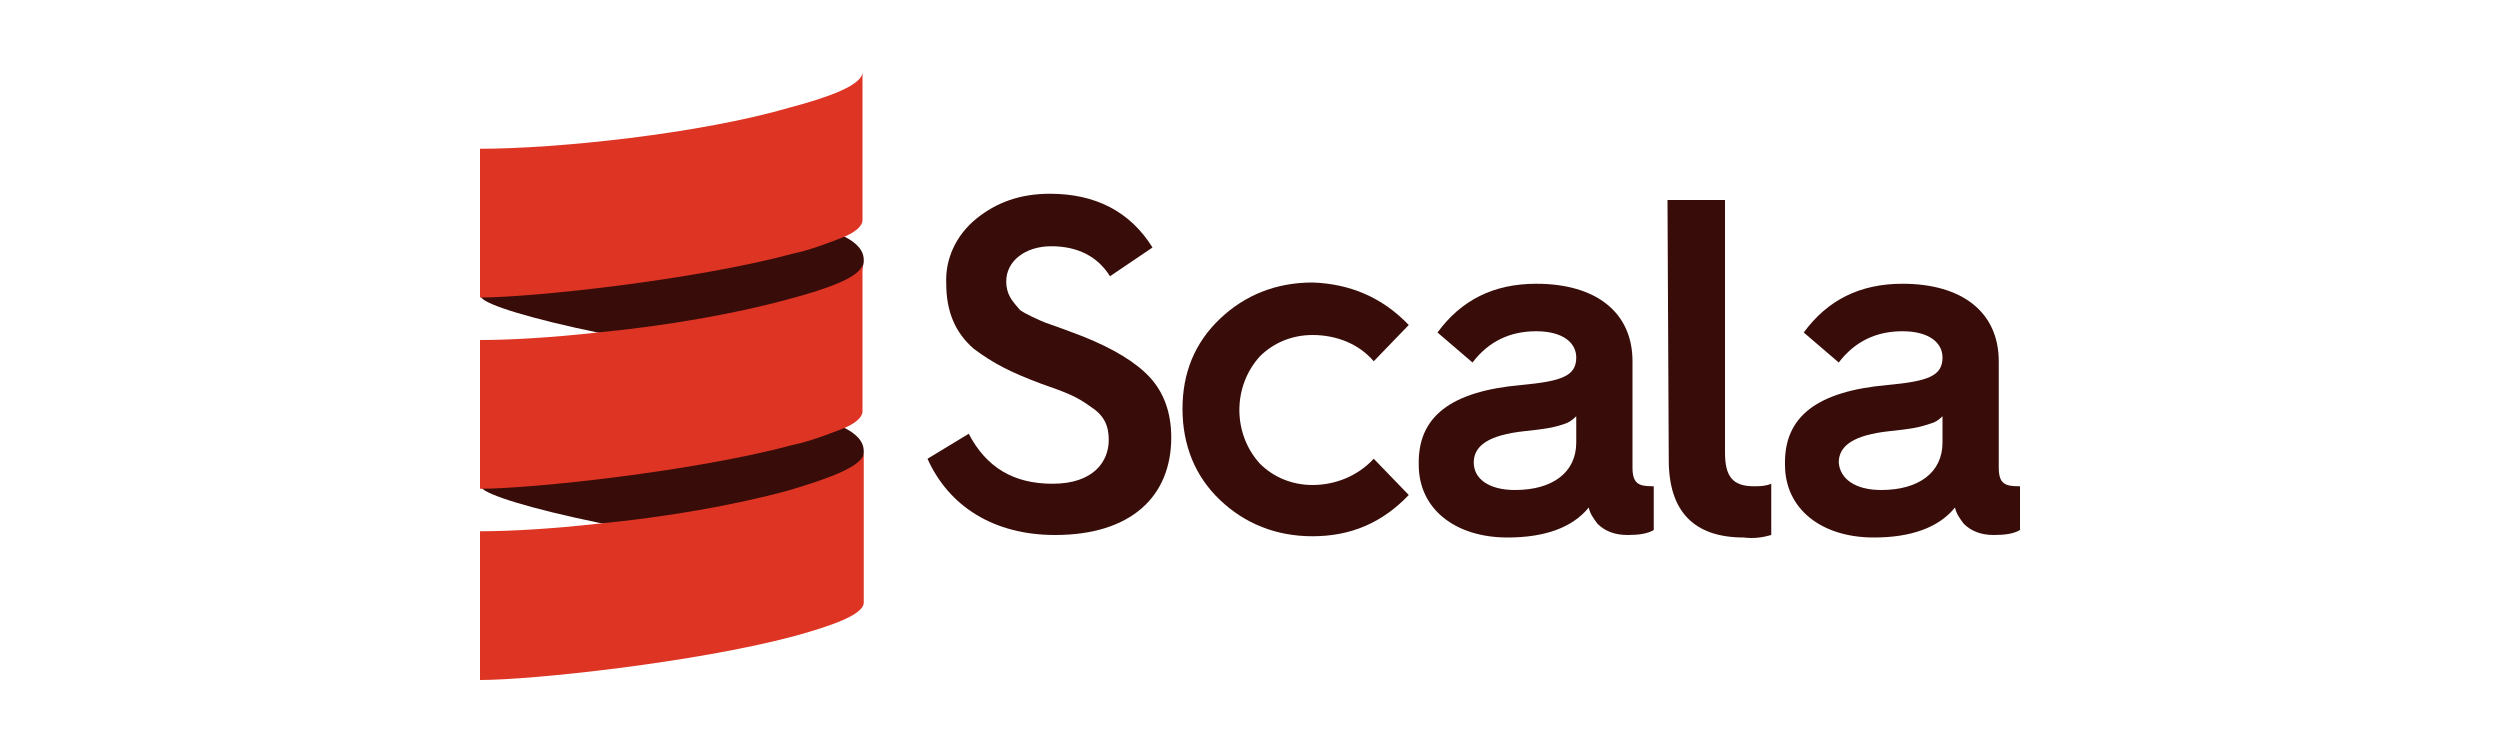 <?xml version="1.0" encoding="utf-8"?>
<!-- Generator: Adobe Illustrator 26.2.1, SVG Export Plug-In . SVG Version: 6.00 Build 0)  -->
<svg version="1.1" id="Layer_1" xmlns="http://www.w3.org/2000/svg" xmlns:xlink="http://www.w3.org/1999/xlink" x="0px" y="0px"
	 viewBox="0 0 200 60" style="enable-background:new 0 0 200 60;" xml:space="preserve">
<style type="text/css">
	.st0{fill:#380D09;}
	.st1{fill-rule:evenodd;clip-rule:evenodd;fill:#380D09;}
	.st2{fill-rule:evenodd;clip-rule:evenodd;fill:#555555;}
	.st3{fill-rule:evenodd;clip-rule:evenodd;fill:#DE3423;}
</style>
<g>
	<g>
		<path class="st0" d="M77.5,34.7c1.4,2.7,3.6,4,6.7,4c3.3,0,4.5-1.8,4.5-3.5c0-1.2-0.4-2-1.5-2.7c-1.1-0.8-1.9-1.1-3.9-1.8
			c-2.4-0.9-3.8-1.6-5.4-2.8c-1.5-1.3-2.2-3-2.2-5.2c-0.1-2,0.8-3.9,2.4-5.2c1.6-1.3,3.5-2,5.9-2c3.6,0,6.4,1.4,8.2,4.3l-3.4,2.3
			c-1-1.6-2.6-2.4-4.7-2.4c-2.1,0-3.6,1.2-3.6,2.8c0,1.1,0.5,1.6,1.1,2.3c0.4,0.3,1.5,0.8,2,1l1.4,0.5l1.6,0.6
			c2.5,1,4.3,2.1,5.4,3.3c1.1,1.2,1.7,2.8,1.7,4.8c0,4.7-3.2,7.8-9.3,7.8c-4.9,0-8.5-2.3-10.2-6.1L77.5,34.7z"/>
		<path class="st0" d="M112.7,26l-2.8,2.9c-1.2-1.4-3-2.1-4.9-2.1c-1.6,0-3.1,0.6-4.2,1.7c-2.2,2.4-2.2,6.2,0,8.6
			c1.1,1.1,2.6,1.7,4.2,1.7c1.8,0,3.6-0.7,4.9-2.1l2.8,2.9c-2.1,2.2-4.6,3.3-7.7,3.3c-2.9,0-5.4-1-7.4-2.9s-3-4.4-3-7.3s1-5.3,3-7.2
			c2-1.9,4.5-2.9,7.4-2.9C108,22.7,110.6,23.8,112.7,26z"/>
		<path class="st0" d="M121.7,30.8c3.2-0.3,4.4-0.7,4.4-2.2c0-1.2-1.1-2.1-3.2-2.1c-2.1,0-3.8,0.8-5.1,2.5l-2.8-2.4
			c1.9-2.6,4.5-3.9,7.9-3.9c4.8,0,7.7,2.3,7.7,6.2v8.5c0,1.3,0.5,1.5,1.6,1.5h0.1v3.5c-0.5,0.3-1.2,0.4-2.1,0.4
			c-1,0-1.8-0.3-2.4-0.9c-0.3-0.4-0.6-0.8-0.7-1.3c-1.3,1.6-3.5,2.4-6.5,2.4c-4.2,0-7.1-2.3-7.1-5.8
			C113.4,33.3,116.1,31.3,121.7,30.8z M121.2,39.2c3,0,4.9-1.4,4.9-3.8v-2.1c-0.3,0.3-0.6,0.5-0.9,0.6c-0.9,0.3-1.4,0.4-3.3,0.6
			c-2.7,0.3-4,1.1-4,2.5C117.9,38.3,119.1,39.2,121.2,39.2z"/>
		<path class="st0" d="M133.4,16h4.6v20.2c0,1.9,0.6,2.7,2.3,2.7c0.5,0,0.9,0,1.4-0.2v4.1c-0.7,0.2-1.4,0.3-2.2,0.2
			c-4,0-6-2.1-6-6.2L133.4,16z"/>
		<path class="st0" d="M151,30.8c3.2-0.3,4.4-0.7,4.4-2.2c0-1.2-1.1-2.1-3.2-2.1c-2.1,0-3.8,0.8-5.1,2.5l-2.8-2.4
			c1.9-2.6,4.5-3.9,7.9-3.9c4.8,0,7.7,2.3,7.7,6.2v8.5c0,1.3,0.5,1.5,1.6,1.5h0.1v3.5c-0.5,0.3-1.2,0.4-2.1,0.4
			c-1,0-1.8-0.3-2.4-0.9c-0.3-0.4-0.6-0.8-0.7-1.3c-1.3,1.6-3.5,2.4-6.5,2.4c-4.2,0-7.1-2.3-7.1-5.8C142.7,33.3,145.4,31.3,151,30.8
			z M150.5,39.2c3,0,4.9-1.4,4.9-3.8v-2.1c-0.3,0.3-0.6,0.5-1,0.6c-0.9,0.3-1.4,0.4-3.3,0.6c-2.7,0.3-4,1.1-4,2.5
			C147.2,38.3,148.4,39.2,150.5,39.2z"/>
		<path class="st1" d="M38.5,23.8c0.4,0.6,4,1.7,9.3,2.8c5.3,1,10.9,5.1,15.2,3.8c2.9-0.8,6.1-8.4,6.1-9.5v-0.1
			c0-0.8-0.6-1.4-1.6-1.9c-4.1-2.1-4.8-2.8-6.3-2.4C53.3,18.7,39.5,17.5,38.5,23.8z"/>
		<path class="st1" d="M38.5,39c0.4,0.6,4,1.7,9.3,2.8c6,1.1,11.1,4.6,15.5,3.4c2.9-0.8,5.8-7.9,5.8-9v-0.1c0-0.8-0.6-1.4-1.6-1.9
			c-3.1-1.7-7.2-3.5-8.7-3.1C50.9,33.3,40.5,33.8,38.5,39z"/>
		<path class="st2" d="M38.4,27.1v0.1l0,0C38.4,27.1,38.4,27.1,38.4,27.1z"/>
		<path class="st3" d="M63.2,8.6c-7.2,2.1-18.6,3.3-24.8,3.3l0,0v11.8c0,0,0,0.1,0,0.1c4.2,0,17.2-1.4,25-3.5c1.4-0.3,2.7-0.8,4-1.3
			c1-0.4,1.6-0.9,1.6-1.4V5.7C69.1,6.8,66.2,7.8,63.2,8.6z"/>
		<path class="st3" d="M63.2,23.9c-4.3,1.2-10.1,2.2-15.4,2.7c-3.6,0.4-6.9,0.6-9.4,0.6l0,0v11.8c0,0,0,0.1,0,0.1
			c4.2,0,17.2-1.4,25-3.5c1.4-0.3,2.7-0.8,4-1.3c1-0.4,1.6-0.9,1.6-1.4V21C69.1,22.1,66.2,23.1,63.2,23.9z"/>
		<path class="st3" d="M63.2,39.2c-4.3,1.2-10.1,2.2-15.4,2.7c-3.6,0.4-6.9,0.6-9.4,0.6v11.9c4.2,0,17.2-1.4,25.1-3.5
			c2.9-0.8,5.6-1.7,5.6-2.7V36.2C69.1,37.3,66.2,38.3,63.2,39.2z"/>
	</g>
</g>
</svg>
